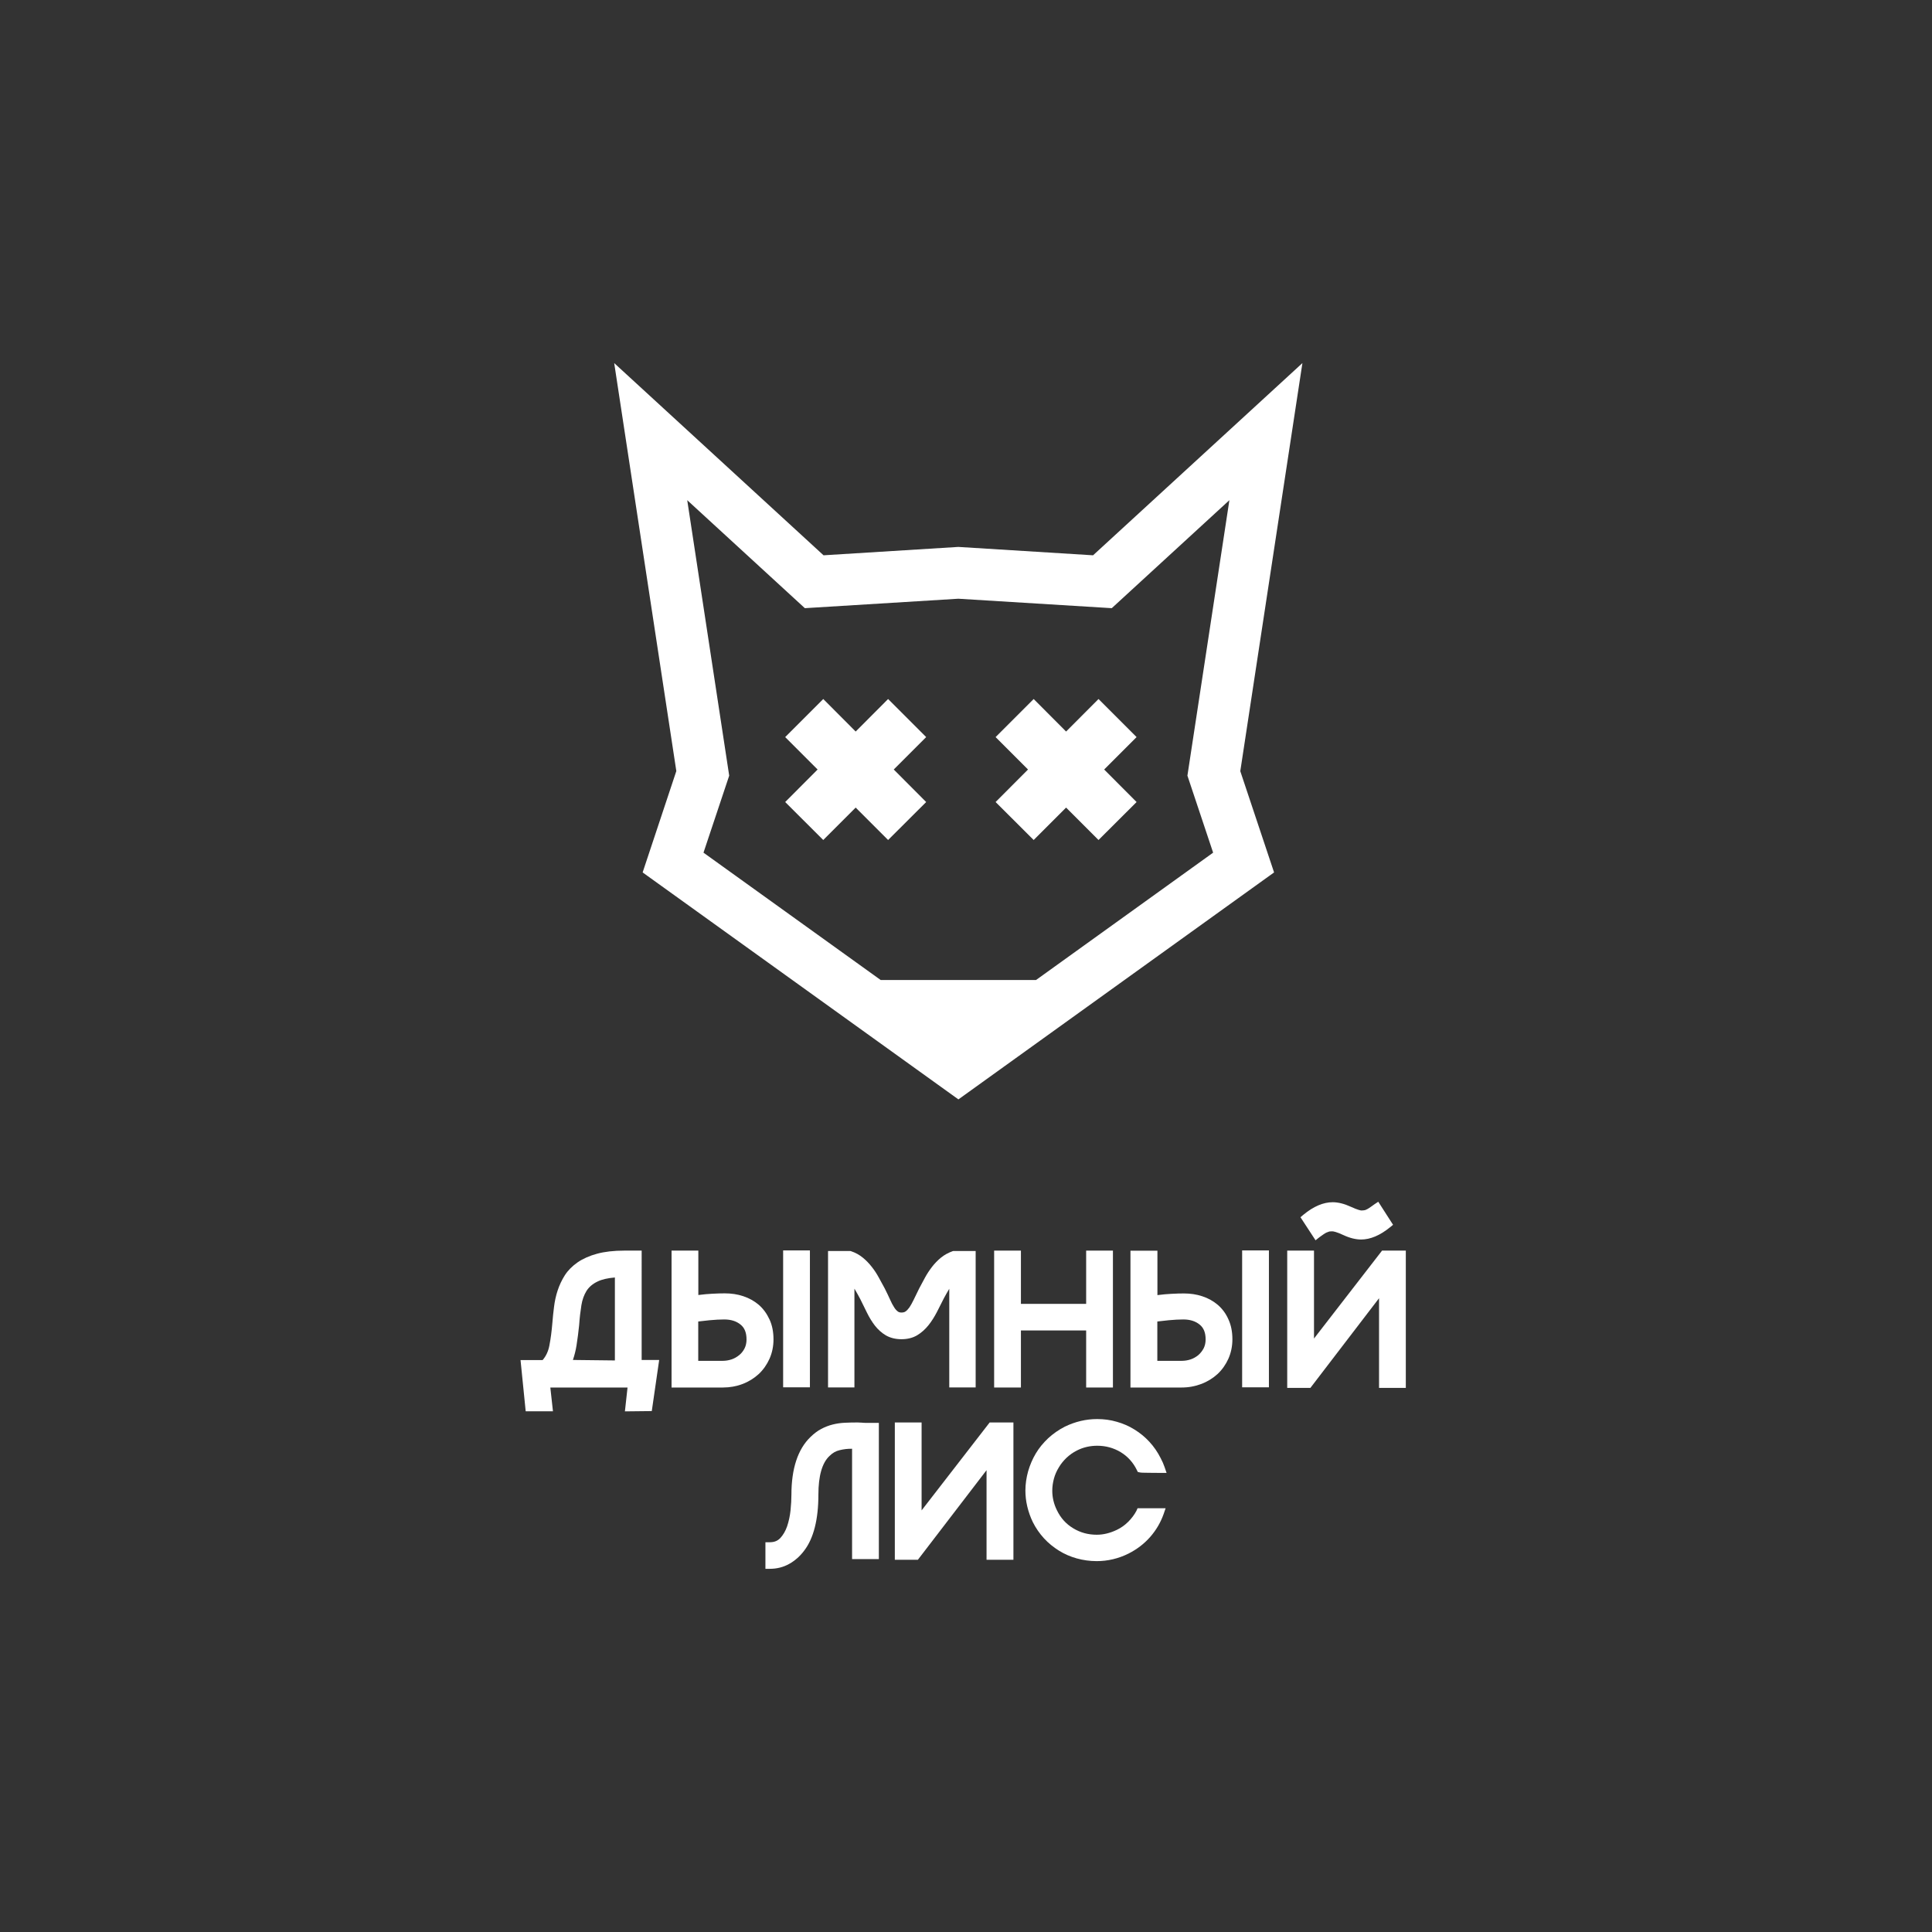 <?xml version="1.0" encoding="UTF-8"?> <!-- Generator: Adobe Illustrator 23.0.1, SVG Export Plug-In . SVG Version: 6.00 Build 0) --> <svg xmlns="http://www.w3.org/2000/svg" xmlns:xlink="http://www.w3.org/1999/xlink" id="Layer_1" x="0px" y="0px" viewBox="0 0 1984.2 1984.2" style="enable-background:new 0 0 1984.2 1984.2;" xml:space="preserve"><rect x="0" y="0" width="1984.2" height="1984.2" fill="#333333" stroke="none"/> <style type="text/css"> .st0{fill:#FFFFFF;} </style> <g id="BG"> </g> <g id="logo"> <g> <g> <g> <path class="st0" d="M659,1284.4h-17.7c-10.9,0-20.4,1.1-28.1,3.2c-7.8,2.1-14.5,5.1-19.9,8.8c-5.5,3.8-9.9,8.2-13.2,13.3 c-3.1,4.9-5.6,10.2-7.4,15.7c-1.8,5.4-3,11.1-3.7,16.8c-0.7,5.5-1.3,11.1-1.7,16.4c-0.7,8.4-1.7,16.3-3.1,23.4 c-1.1,5.8-3.4,10.7-6.9,14.8h-22.7l5.3,52.6h28l-2.7-24.4h79.3l-2.7,24.5l27.6-0.3l7.6-52.5h-18L659,1284.4L659,1284.4z M588.4,1396.7c1.6-4.8,2.9-9.8,3.7-14.9c1.1-7,2-14,2.7-20.9c0.5-7.4,1.3-14.2,2.3-20.4c0.9-5.6,2.7-10.6,5.3-14.8 c2.6-4,6.3-7.2,11.4-9.6c4.3-2.1,10.3-3.5,17.7-4.1v85.2L588.4,1396.7z"></path> <rect x="804.3" y="1284.2" class="st0" width="27.5" height="140.6"></rect> <path class="st0" d="M779.3,1340.1c-4.6-3.9-9.9-6.9-16-8.9c-6-2-12.3-2.9-18.9-2.9c-3.6,0-7.8,0.1-13.1,0.4 c-4,0.2-8.7,0.6-14.1,1.3v-45.6h-27.5V1425h52.7c7.1,0,13.9-1.2,20.2-3.6s11.9-5.9,16.6-10.2c4.7-4.4,8.4-9.7,11.1-15.7 c2.7-6.1,4.1-12.8,4.1-19.9c0-7.6-1.3-14.4-4-20.3C787.6,1349.2,783.9,1344.1,779.3,1340.1z M766.7,1375.7c0,3.4-0.7,6.5-2,9.1 c-1.4,2.7-3.2,5.1-5.5,6.9c-2.3,1.9-4.9,3.4-7.8,4.4c-3,1-6.1,1.5-9.2,1.5h-25.1v-40.4c3.5-0.4,7.4-0.9,11.7-1.3 c5.5-0.5,10.5-0.8,14.9-0.8c6.9,0,12.5,1.7,16.9,5.3C764.7,1363.7,766.7,1368.7,766.7,1375.7z"></path> <path class="st0" d="M978.6,1284.9c-4.5,1.6-8.6,3.8-12.2,6.7c-3.4,2.8-6.5,6-9.2,9.5c-2.6,3.4-5.1,7.1-7.2,11 c-2.1,3.8-4.1,7.5-6,11.2c-2.2,4.4-4,8.1-5.6,11.5c-1.5,3.1-3,5.8-4.4,7.9c-1.3,1.8-2.6,3.2-4,4.2c-1,0.7-2.4,1.1-4.1,1.1 c-1.5,0-2.8-0.3-3.7-1c-1.3-0.9-2.6-2.3-3.8-4.2c-1.4-2.1-2.8-4.7-4.2-7.9c-1.6-3.5-3.4-7.4-5.6-11.7c-2-3.6-3.9-7.3-6-11 c-2.1-3.9-4.5-7.6-7.2-11c-2.7-3.5-5.8-6.7-9.2-9.5c-3.5-2.9-7.6-5.2-12.2-6.7l-0.7-0.2h-22.9v140.1h27.1v-101.4 c2,3.3,4,6.9,6,10.7c2.4,4.7,4.6,9.4,6.9,14c2.4,4.9,5.1,9.3,8.1,13.2c3.2,4.1,7,7.5,11.2,10c4.5,2.6,9.9,4,16.1,4 c6.2,0,11.7-1.4,16.2-4.1c4.3-2.6,8.1-6,11.5-10.2c3.2-4,6.1-8.6,8.7-13.6c2.4-4.8,4.9-9.6,7.3-14.4c1.8-3.3,3.6-6.5,5.4-9.5 v101.3h27.1v-140.1h-22.9L978.6,1284.9z"></path> <polygon class="st0" points="1048.5,1366.4 1115.5,1366.4 1115.5,1425 1143,1425 1143,1284.4 1115.5,1284.4 1115.5,1339.1 1048.5,1339.1 1048.5,1284.4 1021,1284.4 1021,1425 1048.5,1425 "></polygon> <rect x="1275.7" y="1284.2" class="st0" width="27.5" height="140.6"></rect> <path class="st0" d="M1233.9,1421.3c6.3-2.4,11.9-5.9,16.6-10.2c4.7-4.4,8.4-9.7,11.1-15.7c2.7-6.1,4.1-12.8,4.1-19.9 c0-7.6-1.3-14.4-4-20.3c-2.6-6-6.3-11-10.9-15c-4.6-3.9-9.9-6.9-16-8.9c-6-2-12.3-2.9-18.9-2.9c-3.6,0-7.8,0.1-13.1,0.4 c-4,0.2-8.7,0.6-14.1,1.3v-45.6H1161V1425h52.7C1220.8,1425,1227.6,1423.7,1233.9,1421.3z M1230.7,1391.7 c-2.3,1.9-4.9,3.4-7.8,4.4c-3,1-6.1,1.5-9.2,1.5h-25.1v-40.4c3.5-0.4,7.4-0.9,11.7-1.3c5.5-0.5,10.5-0.8,14.9-0.8 c6.9,0,12.5,1.7,16.9,5.3c4.1,3.3,6.1,8.3,6.1,15.2c0,3.4-0.7,6.5-2,9.1C1234.7,1387.5,1232.9,1389.8,1230.7,1391.7z"></path> <polygon class="st0" points="1416.3,1333.3 1416.3,1425.4 1443.8,1425.4 1443.8,1284.4 1419.4,1284.4 1349.5,1374.7 1349.5,1284.4 1322,1284.4 1322,1425.4 1345.8,1425.4 "></polygon> <g> <path class="st0" d="M885.2,1461.1c-1.9-0.1-3.4-0.2-4.5-0.2c-4.6,0-9.1,0.1-13.1,0.3c-4.3,0.2-8.4,0.8-12.4,1.8 s-7.9,2.5-11.7,4.5c-3.8,2-7.5,4.8-11.1,8.3c-13,12.5-19.6,32.5-19.6,59.3c0,4.7-0.3,10.1-0.9,16c-0.6,5.8-1.8,11.3-3.5,16.4 c-1.7,4.9-4.1,9-7.1,12.2c-2.7,2.8-6.1,4.2-10.6,4.2h-4.6v27.3h4.6c7.2,0,13.9-1.7,19.9-5.1c5.9-3.3,11.1-7.9,15.4-13.7 c9.6-12.6,14.5-31.9,14.5-57.3c0-19.3,3.8-32.7,11.4-39.8c3-3,6.4-5,10.2-5.9c4.4-1.1,8.8-1.6,13-1.5v113.3h27.5v-139.9h-13.9 C888,1461.3,886.9,1461.3,885.2,1461.1z"></path> <polygon class="st0" points="946.5,1551.2 946.5,1460.9 919,1460.9 919,1601.9 942.7,1601.9 1013.2,1509.9 1013.2,1601.9 1040.8,1601.9 1040.8,1460.9 1016.4,1460.9 "></polygon> <path class="st0" d="M1167.1,1551.7c-2.1,4-5,7.8-8.4,11.2c-3.4,3.4-7.3,6.2-11.7,8.3c-6.9,3.3-13.8,5-20.6,5 c-8.9,0-17-2.2-24.3-6.7c-7.3-4.4-12.7-10.4-16.6-18.4c-3.2-6.4-4.8-13.2-4.8-20.1c0-4.2,0.6-8.3,1.7-12.4 c1.1-4.1,2.8-7.9,5-11.5c2.1-3.6,4.8-6.9,7.9-9.9c3.1-2.9,6.7-5.5,10.7-7.5c6.4-3.3,13.5-4.9,20.9-4.9c8.7,0,16.8,2.2,24.1,6.6 c7.2,4.4,12.8,10.6,16.6,18.4l0.9,1.9l2.1,0.5c1,0.2,2.1,0.3,3.8,0.3c1.2,0,3.1,0,5.7,0.1c2.7,0.1,6.5,0.1,11.6,0.1h6.4 l-2.1-6.1c-1-3-2.4-6.1-4-9.1c-3.1-6.2-7-11.8-11.5-16.7c-4.5-4.9-9.6-9.1-15.3-12.6c-5.6-3.5-11.7-6.2-18.2-8 c-6.4-1.9-13.2-2.8-20.2-2.8c-11.4,0-22.5,2.6-33.2,7.8c-6.3,3.2-12.1,7.3-17.1,11.9c-5,4.7-9.3,9.9-12.7,15.6 s-6,11.8-7.9,18.3c-1.8,6.5-2.8,13.2-2.8,19.8c0,5.3,0.6,10.8,1.9,16.3s3.2,10.9,5.7,16.1c3.1,6.2,7,11.8,11.5,16.7 c4.5,4.9,9.7,9.1,15.3,12.6s11.8,6.2,18.3,8s13.4,2.8,20.5,2.8c11.4,0,22.4-2.6,32.8-7.8c8.7-4.4,16.2-10.2,22.3-17.2 s10.6-14.8,13.6-23.2l2.1-6.1h-28.8L1167.1,1551.7z"></path> </g> <path class="st0" d="M1355,1270.7c0.4-0.3,1.1-0.8,2.1-1.5c1.2-0.8,1.9-1.4,2.4-1.7c0.3-0.2,0.8-0.5,1.6-1 c1-0.6,1.4-0.7,1.4-0.7c0.5-0.2,1.2-0.5,2.1-0.8c0.5-0.2,0.9-0.3,1.4-0.3c0.7-0.1,1.4-0.1,2.2-0.1c1.2,0,4.3,0.5,11.4,3.8 c6.6,3.1,12.8,4.6,18.3,4.6c9.4,0,19.4-4.2,29.6-12.5l3.2-2.6l-15.2-23.7l-3.9,2.6c-0.6,0.4-1.5,1-2.8,2l-2.6,1.8 c-0.4,0.3-1,0.6-1.8,1.1c-1.1,0.6-1.6,0.8-1.9,0.9s-0.8,0.3-1.8,0.4c-0.8,0.1-1.5,0.2-2.3,0.2s-3.6-0.4-11-3.8 c-6.7-3.1-13-4.7-18.7-4.7c-9.6,0-19.7,4.3-30,12.8l-3.1,2.6l15.5,23.7L1355,1270.7z"></path> </g> <g> <path class="st0" d="M1337.6,372.9l-215,197.4l-136.8-8.5l-1.6-0.1l-138.4,8.6l-215-197.4l63.8,419L660,896l324.3,233.1 L1308.5,896l-34.7-104L1337.6,372.9z M1064,1006.5H904.5l-182-130.8l26.4-79.1l-43.1-282.9l120.8,110.9l157.6-9.7l157.6,9.7 l120.8-110.9l-43.1,282.9l26.4,79.1L1064,1006.5z"></path> <polygon class="st0" points="912.1,717.9 878.8,751.3 845.5,717.9 806.4,757 839.7,790.3 806.4,823.7 845.5,862.7 878.8,829.4 912.1,862.7 951.2,823.7 917.9,790.3 951.2,757 "></polygon> <polygon class="st0" points="1128.2,717.9 1094.9,751.3 1061.6,717.9 1022.5,757 1055.8,790.3 1022.5,823.7 1061.6,862.7 1094.9,829.4 1128.2,862.7 1167.3,823.7 1134,790.3 1167.3,757 "></polygon> </g> </g> </g> </g> </svg> 